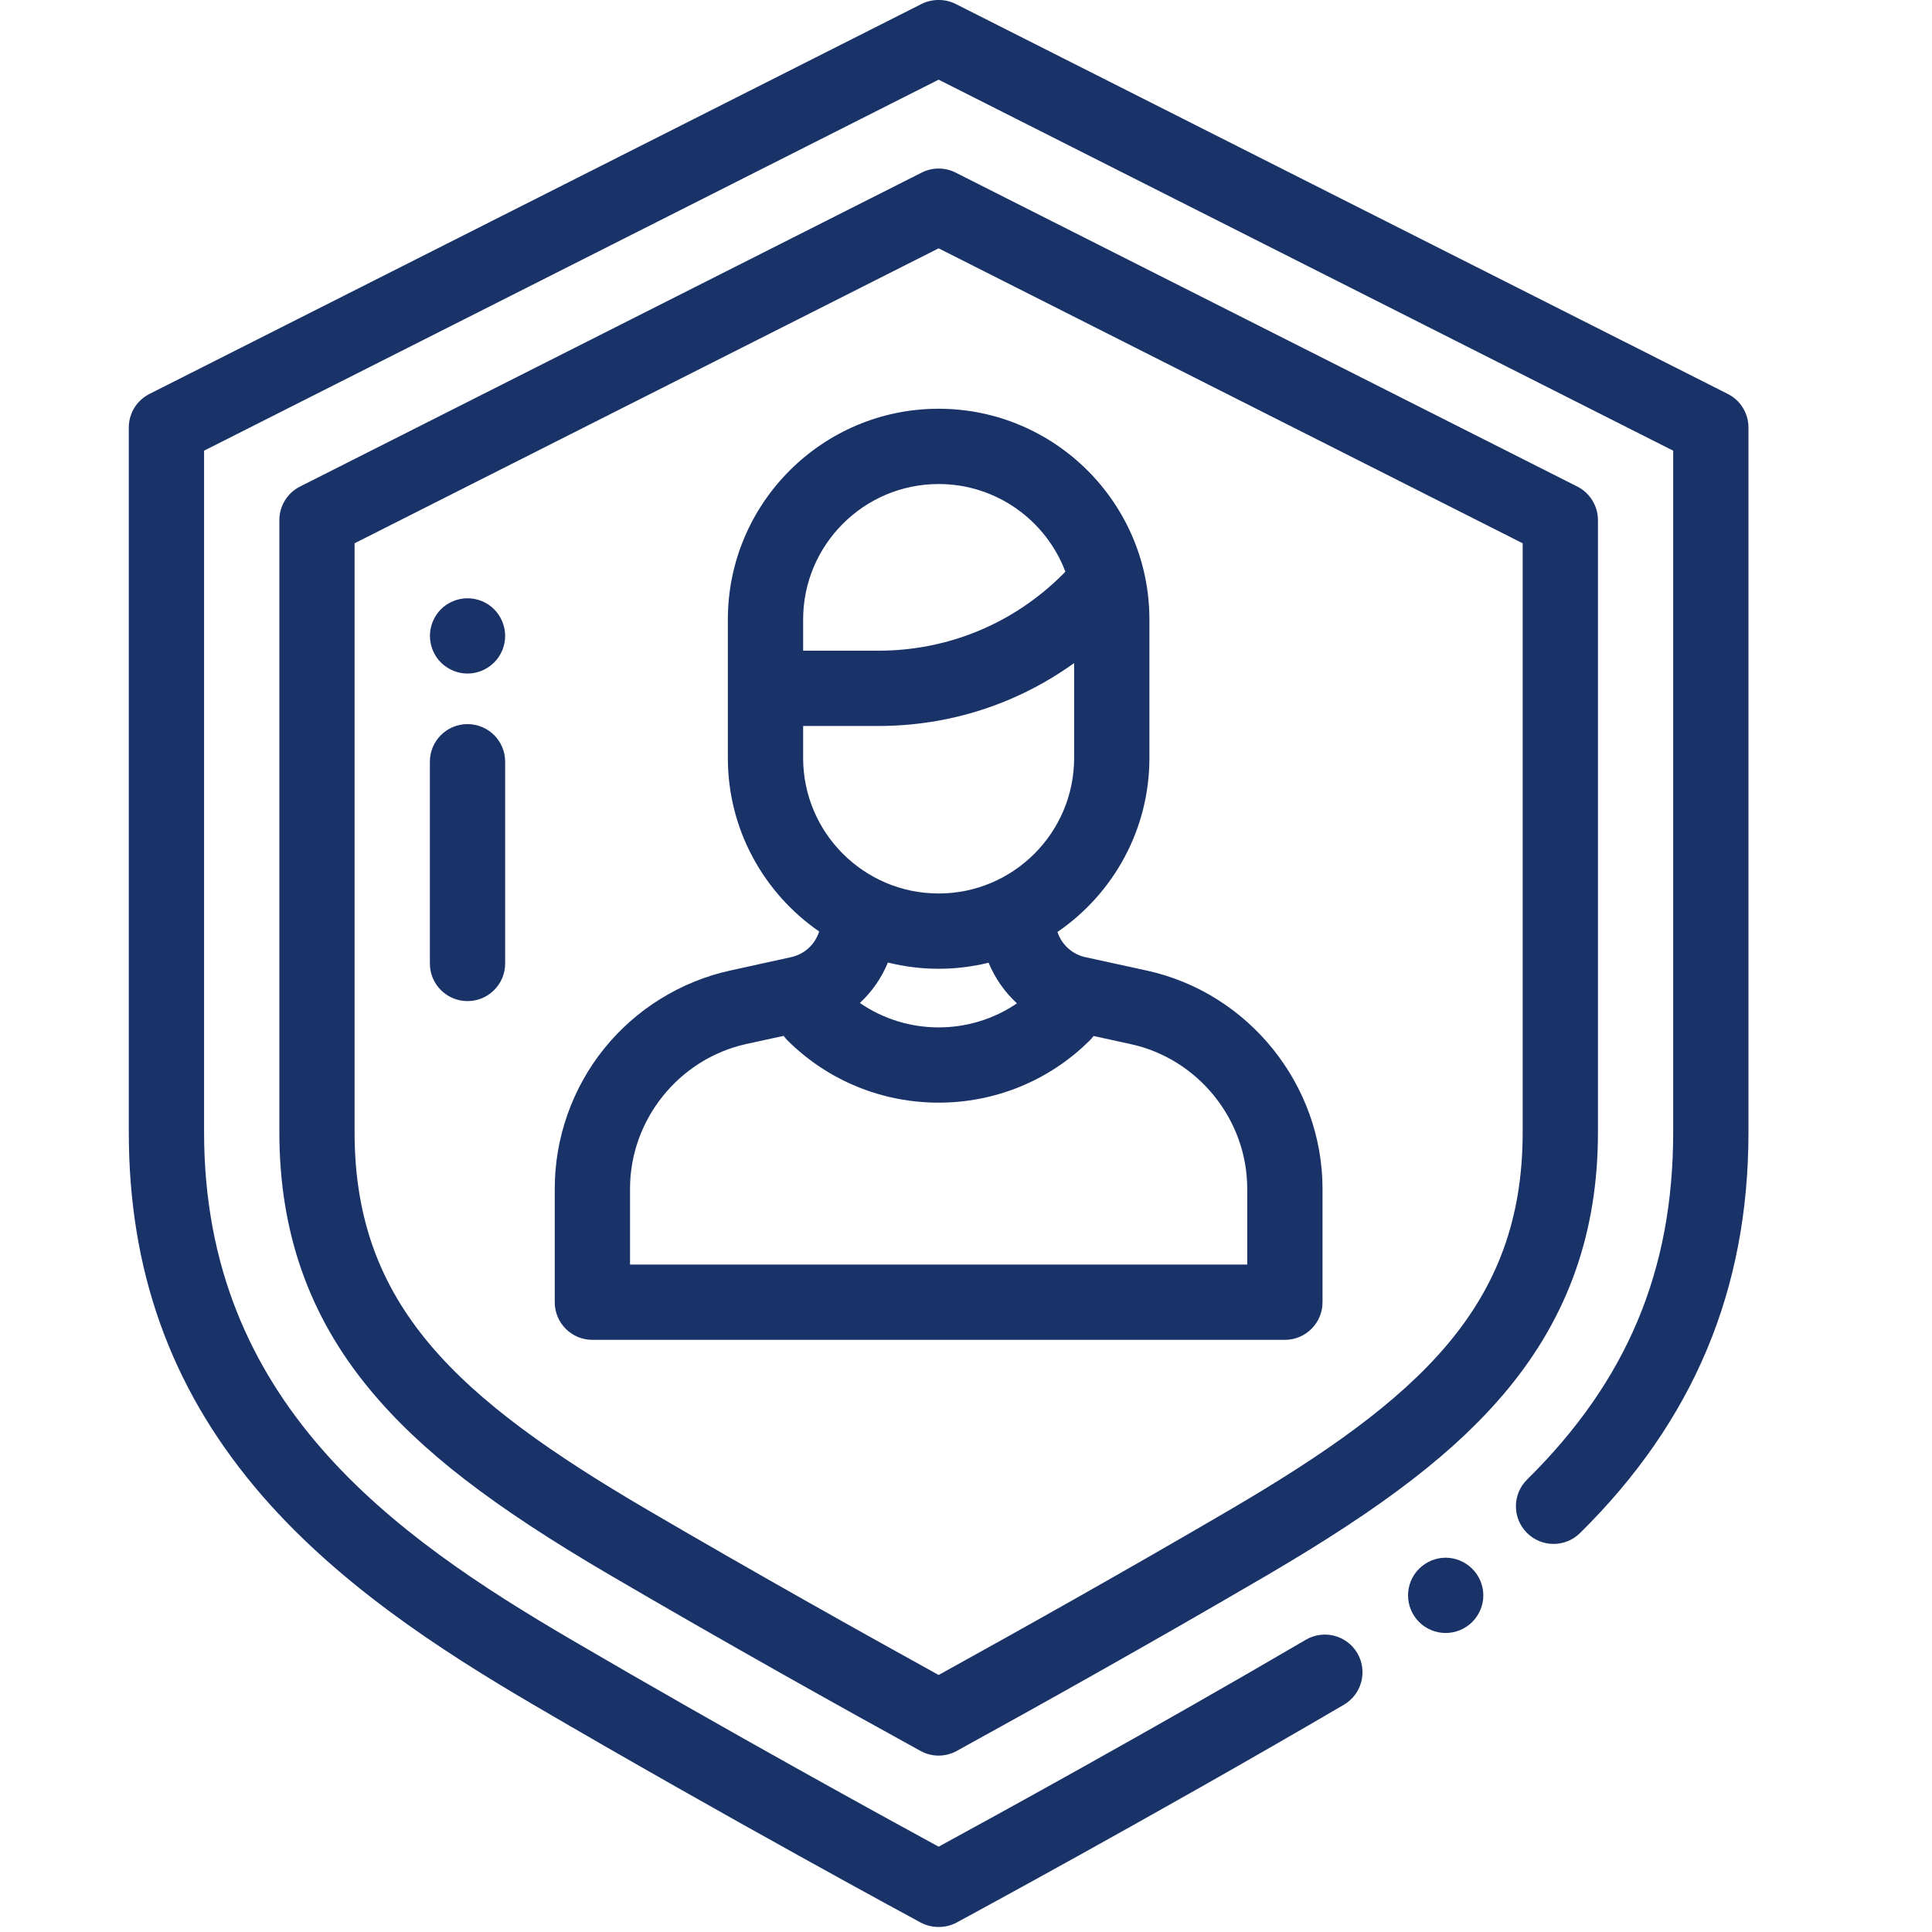 <?xml version="1.0" encoding="UTF-8"?>
<svg width="30px" height="30px" viewBox="0 0 30 30" version="1.1" xmlns="http://www.w3.org/2000/svg" xmlns:xlink="http://www.w3.org/1999/xlink">
    <title>menu_icon/06</title>
    <g id="menu_icon/06" stroke="none" stroke-width="1" fill="none" fill-rule="evenodd">
        <path d="M14.581,0 C14.679,0 14.772,0.025 14.853,0.068 L26.829,6.117 C27.026,6.216 27.15,6.418 27.15,6.639 L27.15,17.584 C27.15,20.033 26.295,22.068 24.534,23.806 C24.304,24.032 23.934,24.03 23.708,23.8 C23.481,23.571 23.483,23.201 23.713,22.974 C25.261,21.446 25.981,19.733 25.981,17.584 L25.981,6.998 L14.575,1.237 L3.169,6.998 L3.169,17.584 C3.169,21.772 6.113,23.846 8.873,25.462 C11.323,26.896 13.772,28.238 14.575,28.675 C15.378,28.238 17.827,26.896 20.277,25.462 C20.556,25.299 20.914,25.392 21.077,25.671 C21.24,25.95 21.146,26.308 20.868,26.471 C17.876,28.222 14.886,29.836 14.857,29.852 C14.771,29.898 14.676,29.922 14.579,29.922 C14.474,29.922 14.379,29.898 14.294,29.852 C14.264,29.836 11.274,28.222 8.283,26.471 C6.832,25.621 5.184,24.557 3.962,23.097 C2.642,21.521 2,19.718 2,17.584 L2,6.638 C2,6.418 2.124,6.216 2.321,6.117 L14.297,0.068 C14.378,0.025 14.471,0 14.569,0 Z M14.312,2.68 C14.477,2.596 14.673,2.596 14.839,2.68 L24.492,7.555 C24.688,7.654 24.813,7.856 24.813,8.077 L24.813,17.584 C24.813,19.129 24.353,20.434 23.409,21.575 C22.621,22.527 21.507,23.387 19.687,24.453 C17.869,25.517 16.057,26.528 14.857,27.188 C14.769,27.236 14.672,27.261 14.575,27.261 C14.478,27.261 14.381,27.236 14.293,27.188 C13.093,26.528 11.281,25.517 9.464,24.453 C7.643,23.387 6.53,22.527 5.742,21.575 C4.797,20.435 4.338,19.129 4.338,17.584 L4.338,8.077 C4.338,7.856 4.462,7.654 4.659,7.555 Z M14.575,3.856 L5.506,8.436 L5.506,17.584 C5.506,20.273 7.105,21.718 10.054,23.445 C11.723,24.422 13.389,25.354 14.575,26.009 C15.761,25.354 17.427,24.422 19.096,23.445 C22.046,21.718 23.644,20.273 23.644,17.584 L23.644,8.436 L14.575,3.856 Z M22.448,24.188 C22.602,24.188 22.752,24.251 22.861,24.36 C22.97,24.468 23.033,24.619 23.033,24.773 C23.033,24.927 22.97,25.077 22.861,25.186 C22.752,25.295 22.602,25.357 22.448,25.357 C22.294,25.357 22.144,25.295 22.035,25.186 C21.926,25.077 21.864,24.927 21.864,24.773 C21.864,24.619 21.926,24.468 22.035,24.36 C22.144,24.251 22.294,24.188 22.448,24.188 Z M14.575,6.347 C16.38,6.347 17.848,7.815 17.848,9.62 L17.848,11.77 C17.848,12.891 17.281,13.882 16.42,14.472 C16.484,14.665 16.646,14.817 16.85,14.862 L17.808,15.071 C19.389,15.417 20.536,16.842 20.536,18.46 L20.536,20.221 C20.536,20.544 20.274,20.805 19.952,20.805 L9.198,20.805 C8.876,20.805 8.614,20.544 8.614,20.221 L8.614,18.458 C8.614,17.67 8.886,16.898 9.38,16.284 C9.874,15.67 10.57,15.239 11.34,15.07 L12.287,14.862 C12.495,14.817 12.658,14.66 12.72,14.464 C11.864,13.873 11.302,12.886 11.302,11.77 L11.302,9.62 C11.302,7.815 12.77,6.347 14.575,6.347 Z M12.168,16.085 L11.59,16.211 C10.543,16.441 9.783,17.386 9.783,18.458 L9.783,19.636 L19.367,19.636 L19.367,18.46 C19.367,17.387 18.607,16.442 17.558,16.213 L16.981,16.087 C16.965,16.108 16.947,16.13 16.927,16.15 C16.279,16.798 15.427,17.122 14.575,17.122 C13.723,17.122 12.871,16.798 12.223,16.15 C12.203,16.129 12.185,16.107 12.168,16.085 Z M13.787,14.946 C13.689,15.185 13.54,15.4 13.352,15.574 C14.083,16.078 15.058,16.08 15.791,15.58 C15.601,15.405 15.45,15.189 15.351,14.949 C15.102,15.01 14.843,15.043 14.575,15.043 C14.303,15.043 14.039,15.009 13.787,14.946 Z M7.26,11.244 C7.582,11.244 7.844,11.505 7.844,11.828 L7.844,14.961 C7.844,15.284 7.582,15.545 7.26,15.545 C6.937,15.545 6.675,15.284 6.675,14.961 L6.675,11.828 C6.675,11.505 6.937,11.244 7.26,11.244 Z M16.679,10.296 C15.798,10.93 14.745,11.273 13.639,11.273 L12.471,11.273 L12.471,11.77 C12.471,12.93 13.415,13.874 14.575,13.874 C15.735,13.874 16.679,12.93 16.679,11.77 Z M7.259,9.29 C7.414,9.29 7.565,9.352 7.673,9.461 C7.782,9.57 7.844,9.721 7.844,9.874 C7.844,10.028 7.782,10.179 7.673,10.287 C7.564,10.396 7.414,10.459 7.259,10.459 C7.106,10.459 6.956,10.396 6.846,10.287 C6.738,10.179 6.676,10.028 6.676,9.874 C6.676,9.721 6.738,9.57 6.846,9.461 C6.956,9.352 7.106,9.29 7.259,9.29 Z M14.575,7.516 C13.415,7.516 12.471,8.46 12.471,9.62 L12.471,10.104 L13.639,10.104 C14.721,10.104 15.738,9.683 16.503,8.918 L16.543,8.877 C16.243,8.082 15.474,7.516 14.575,7.516 Z" id="menu_icon_06" fill="#193369" fill-rule="nonzero"></path>
    </g>
</svg>